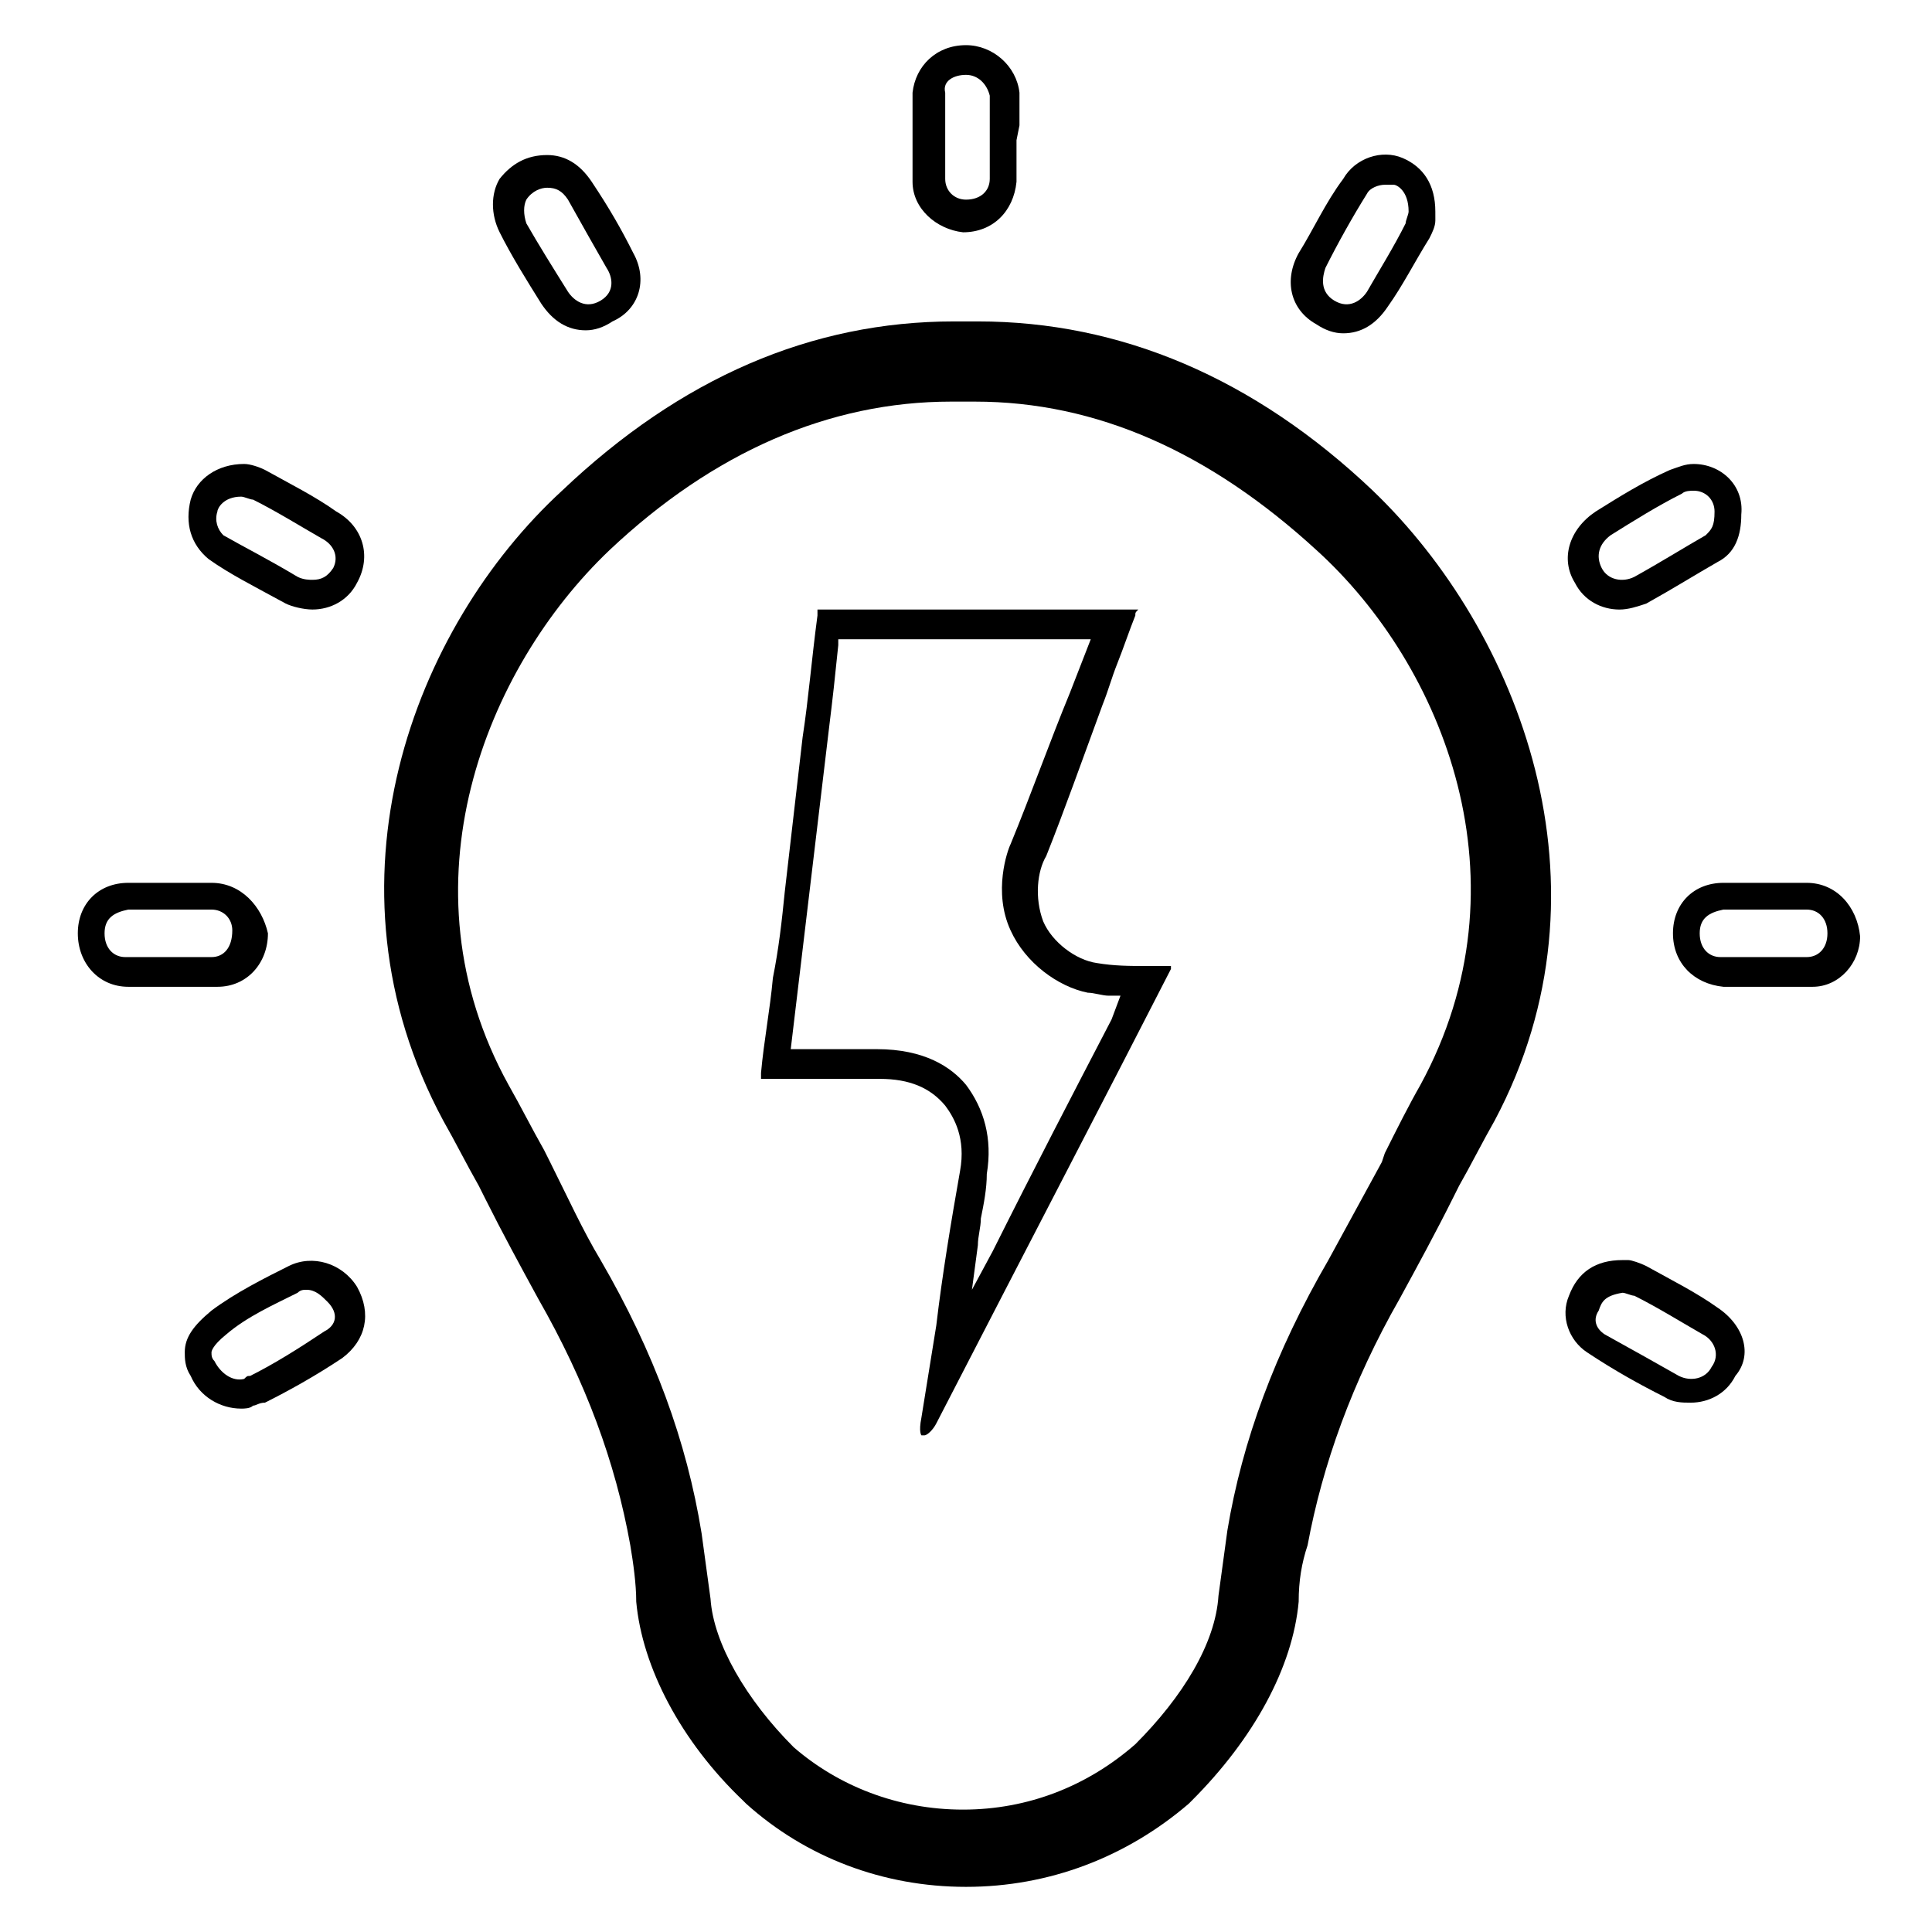 <?xml version="1.0" encoding="UTF-8"?>
<!-- Uploaded to: ICON Repo, www.svgrepo.com, Generator: ICON Repo Mixer Tools -->
<svg fill="#000000" width="800px" height="800px" version="1.1" viewBox="144 144 512 512" xmlns="http://www.w3.org/2000/svg">
 <g>
  <path d="m507.84 274.05c-31.488-29.914-66.914-44.871-104.7-44.871h-3.148-3.148c-37.785 0-72.422 14.957-103.91 44.871-39.359 36.211-65.336 103.91-31.488 166.89 3.148 5.512 6.297 11.809 9.445 17.32l1.574 3.148c4.723 9.445 9.445 18.105 14.168 26.766 12.594 22.043 20.469 43.297 24.402 65.336 0.789 4.723 1.574 10.234 1.574 14.957 1.574 17.32 11.809 37 28.34 52.742l0.789 0.789c15.746 14.168 36.215 22.039 58.258 22.039s42.508-7.871 59.039-22.043l0.789-0.789c16.531-16.531 26.766-35.426 28.34-52.742 0-5.512 0.789-10.234 2.363-14.957 3.938-21.254 11.809-43.297 24.402-65.336 4.723-8.66 9.445-17.32 14.168-26.766l1.574-3.148c3.148-5.512 6.297-11.809 9.445-17.32 33.062-62.188 6.297-129.89-32.277-166.88zm12.598 157.44c-3.148 5.512-6.297 11.809-9.445 18.105l-0.789 2.359c-4.723 8.66-9.445 17.32-14.168 25.977-14.172 24.406-22.832 48.02-26.766 71.637-0.789 5.512-1.574 11.809-2.363 17.32-0.789 12.594-9.445 26.766-22.043 39.359-12.594 11.02-28.34 17.32-45.656 17.32-17.32 0-33.062-6.297-44.871-16.531-12.594-12.594-21.254-27.551-22.043-39.359-0.789-5.512-1.574-11.809-2.363-17.32-3.938-24.402-12.594-48.02-26.766-72.422-4.723-7.871-8.66-16.531-13.383-25.977l-1.574-3.148c-3.148-5.512-6.297-11.809-9.445-17.32-29.125-52.742-6.297-110.21 26.766-141.7 27.551-25.977 58.254-39.359 90.527-39.359h2.363 1.574 2.363c32.273 0 62.188 13.383 90.527 39.359 33.852 30.699 56.68 88.164 27.555 141.7z"/>
  <path d="m238.62 485.02c-3.934-6.297-11.809-8.66-18.105-5.508-6.297 3.148-14.168 7.086-20.469 11.809-4.723 3.934-7.082 7.082-7.082 11.02 0 1.574 0 3.938 1.574 6.297 2.363 5.512 7.871 8.66 13.383 8.66 0.789 0 2.363 0 3.148-0.789 0.789 0 1.574-0.789 3.148-0.789 6.297-3.148 13.383-7.086 20.469-11.809 6.297-4.719 7.871-11.805 3.934-18.891zm-8.66 11.809c-7.086 4.723-13.383 8.66-19.68 11.809-0.789 0-0.789 0-1.574 0.789-3.148 0.789-6.297-1.574-7.871-4.723-0.789-0.789-0.789-1.574-0.789-2.363 0 0 0-1.574 3.938-4.723 5.512-4.723 12.594-7.871 18.895-11.02 0.789-0.789 1.574-0.789 2.363-0.789 2.363 0 3.938 1.574 5.512 3.148 3.144 3.148 2.359 6.297-0.793 7.871z"/>
  <path d="m599.16 490.53c-5.512-3.938-11.809-7.086-18.895-11.02-1.574-0.789-3.938-1.574-4.723-1.574h-1.578c-7.086 0-11.809 3.148-14.168 9.445-2.363 5.512 0 11.809 4.723 14.957 7.086 4.723 14.168 8.66 20.469 11.809 2.363 1.574 4.723 1.574 7.086 1.574 4.723 0 9.445-2.363 11.809-7.086 4.723-5.512 2.363-13.383-4.723-18.105zm-1.574 15.742c-1.574 3.148-5.512 3.938-8.66 2.363-5.512-3.148-12.594-7.086-19.68-11.02-2.363-1.574-3.148-3.938-1.574-6.297 0.789-2.363 1.574-3.938 6.297-4.723 0.789 0 2.363 0.789 3.148 0.789 6.297 3.148 12.594 7.086 18.105 10.234 3.152 1.57 4.727 5.504 2.363 8.652z"/>
  <path d="m515.72 185.88c-5.512-2.363-12.594 0-15.742 5.512-4.723 6.297-7.871 13.383-11.809 19.68-3.938 7.086-2.363 14.957 4.723 18.895 2.363 1.574 4.723 2.363 7.086 2.363 4.723 0 8.66-2.363 11.809-7.086 3.938-5.512 7.086-11.809 11.02-18.105 0.789-1.574 1.574-3.148 1.574-4.723v-0.789l-0.004-1.574c0-7.086-3.148-11.809-8.656-14.172zm0.785 17.32c-3.148 6.297-7.086 12.594-10.234 18.105-1.574 2.363-4.723 4.723-8.66 2.363-3.938-2.363-3.148-6.297-2.363-8.66 3.152-6.301 7.09-13.383 11.023-19.684 0.789-1.574 3.148-2.363 4.723-2.363h2.363c0.789 0 3.938 1.574 3.938 7.086 0 0.789-0.789 2.363-0.789 3.152z"/>
  <path d="m233.11 279.55c-5.512-3.938-11.809-7.086-18.895-11.02-1.574-0.789-3.938-1.574-5.512-1.574h-0.789 0.789c-7.086 0-12.594 3.938-14.168 9.445-1.574 6.297 0 11.809 4.723 15.742 5.512 3.938 11.809 7.086 20.469 11.809 1.574 0.789 4.723 1.578 7.082 1.578 4.723 0 9.445-2.363 11.809-7.086 3.938-7.086 1.574-14.957-5.508-18.895zm-0.789 14.957c-1.574 2.363-3.148 3.152-5.512 3.152-0.789 0-2.363 0-3.938-0.789-7.871-4.723-14.168-7.871-19.68-11.02-1.574-1.574-2.363-3.938-1.574-6.297 0-0.789 1.574-3.938 6.297-3.938 0.789 0 2.363 0.789 3.148 0.789 6.297 3.148 12.594 7.086 18.105 10.234 3.152 1.57 4.727 4.719 3.152 7.867z"/>
  <path d="m592.86 266.96c-2.363 0-3.938 0.789-6.297 1.574-7.086 3.148-13.383 7.086-19.68 11.02-7.086 4.723-9.445 12.594-5.512 18.895 2.363 4.723 7.086 7.086 11.809 7.086 2.363 0 4.723-0.789 7.086-1.574 7.086-3.938 13.383-7.871 18.895-11.02 4.723-2.363 6.297-7.086 6.297-12.594 0.785-7.875-5.512-13.387-12.598-13.387zm3.148 18.895c-5.512 3.148-11.809 7.086-18.895 11.02-3.148 1.574-7.086 0.789-8.66-2.363-1.574-3.148-0.789-6.297 2.363-8.66 6.297-3.938 12.594-7.871 18.895-11.02 0.789-0.789 2.363-0.789 3.148-0.789 3.148 0 5.512 2.363 5.512 5.512 0 3.938-0.789 4.727-2.363 6.301z"/>
  <path d="m311.83 211.07c-3.148-6.297-6.297-11.809-11.02-18.895-3.148-4.723-7.086-7.086-11.809-7.086-5.512 0-9.445 2.363-12.594 6.297-2.363 3.938-2.363 9.445 0 14.168 3.148 6.297 7.086 12.594 11.02 18.895 3.148 4.723 7.086 7.086 11.809 7.086 2.363 0 4.723-0.789 7.086-2.363 7.082-3.144 9.445-11.016 5.508-18.102zm-8.66 12.594c-3.938 2.363-7.086 0-8.66-2.363-3.938-6.297-7.871-12.594-11.02-18.105-0.789-2.363-0.789-4.723 0-6.297 1.574-2.363 3.938-3.148 5.512-3.148 2.363 0 3.938 0.789 5.512 3.148 3.938 7.086 7.086 12.594 10.234 18.105 1.57 2.363 2.359 6.301-1.578 8.66z"/>
  <path d="m414.17 177.22v-8.66c-0.785-7.082-7.086-12.594-14.168-12.594-7.871 0-13.383 5.512-14.168 12.594v23.617c0 7.086 6.297 12.594 13.383 13.383 7.871 0 13.383-5.512 14.168-13.383v-7.871-3.148zm-7.871 7.086v7.086c0 3.148-2.363 5.512-6.297 5.512-3.148 0-5.512-2.363-5.512-5.512v-22.828c-0.789-3.148 2.363-4.727 5.512-4.727s5.512 2.363 6.297 5.512v7.871z"/>
  <path d="m200.05 377.96h-3.938-14.168-3.938c-7.871 0-13.383 5.512-13.383 13.383s5.512 14.168 13.383 14.168h11.809 11.809c7.871 0 13.383-6.297 13.383-14.168-1.578-7.086-7.086-13.383-14.957-13.383zm0 19.68h-22.828c-3.148 0-5.512-2.363-5.512-6.297 0-3.938 2.363-5.512 6.297-6.297h18.105 3.938c3.148 0 5.512 2.363 5.512 5.512-0.004 4.719-2.363 7.082-5.512 7.082z"/>
  <path d="m622.78 377.96h-3.938-14.168-3.938c-7.871 0-13.383 5.512-13.383 13.383s5.512 13.383 13.383 14.168h11.809 11.809c7.086 0 12.594-6.297 12.594-13.383-0.785-7.871-6.297-14.168-14.168-14.168zm0 19.68h-11.02-11.809c-3.148 0-5.512-2.363-5.512-6.297 0-3.938 2.363-5.512 6.297-6.297h3.938 14.168 3.938c3.148 0 5.512 2.363 5.512 6.297s-2.363 6.297-5.512 6.297z"/>
  <path d="m453.53 400h-5.512c-4.723 0-8.66 0-13.383-0.789-5.512-0.789-11.809-5.512-14.168-11.02-2.363-6.297-1.574-13.383 0.789-17.32 4.723-11.809 9.445-25.191 14.957-40.148 1.574-3.938 2.363-7.086 3.938-11.02 1.574-3.938 3.148-8.66 4.723-12.594 0-0.789 0-0.789 0.789-1.574h-1.574-81.875-1.574v1.574c-1.574 11.809-2.363 22.043-3.938 32.273-0.789 7.086-1.574 13.383-2.363 20.469-0.789 7.086-1.574 13.383-2.363 20.469-0.789 7.871-1.574 14.957-3.148 22.828-0.789 8.66-2.363 16.531-3.148 25.191v1.574h2.363 29.125c7.871 0 13.383 2.363 17.32 7.086 2.363 3.148 5.512 8.66 3.938 17.32-2.363 13.383-4.723 27.551-6.297 40.934l-3.938 24.402c-0.789 3.938 0 4.723 0 4.723h0.789c0.789 0 2.363-1.574 3.148-3.148 25.977-50.383 44.871-86.594 62.188-120.44v-0.789h-0.785zm-14.957 14.168c-10.234 19.68-20.469 39.359-31.488 61.402l-5.512 10.234 1.574-11.809c0-2.363 0.789-4.723 0.789-7.086 0.789-3.938 1.574-7.871 1.574-11.809 1.574-9.445-0.789-17.32-5.512-23.617-3.938-4.723-11.02-9.445-23.617-9.445h-22.828l10.234-85.805c0.789-6.297 1.574-13.383 2.363-21.254v-1.574h66.914l-5.512 14.168c-5.512 13.383-10.234 26.766-15.742 40.148-0.789 1.574-4.723 12.594 0 22.828 3.938 8.66 12.594 14.957 20.469 16.531 1.574 0 3.938 0.789 5.512 0.789h3.148z"/>
 </g>
</svg>